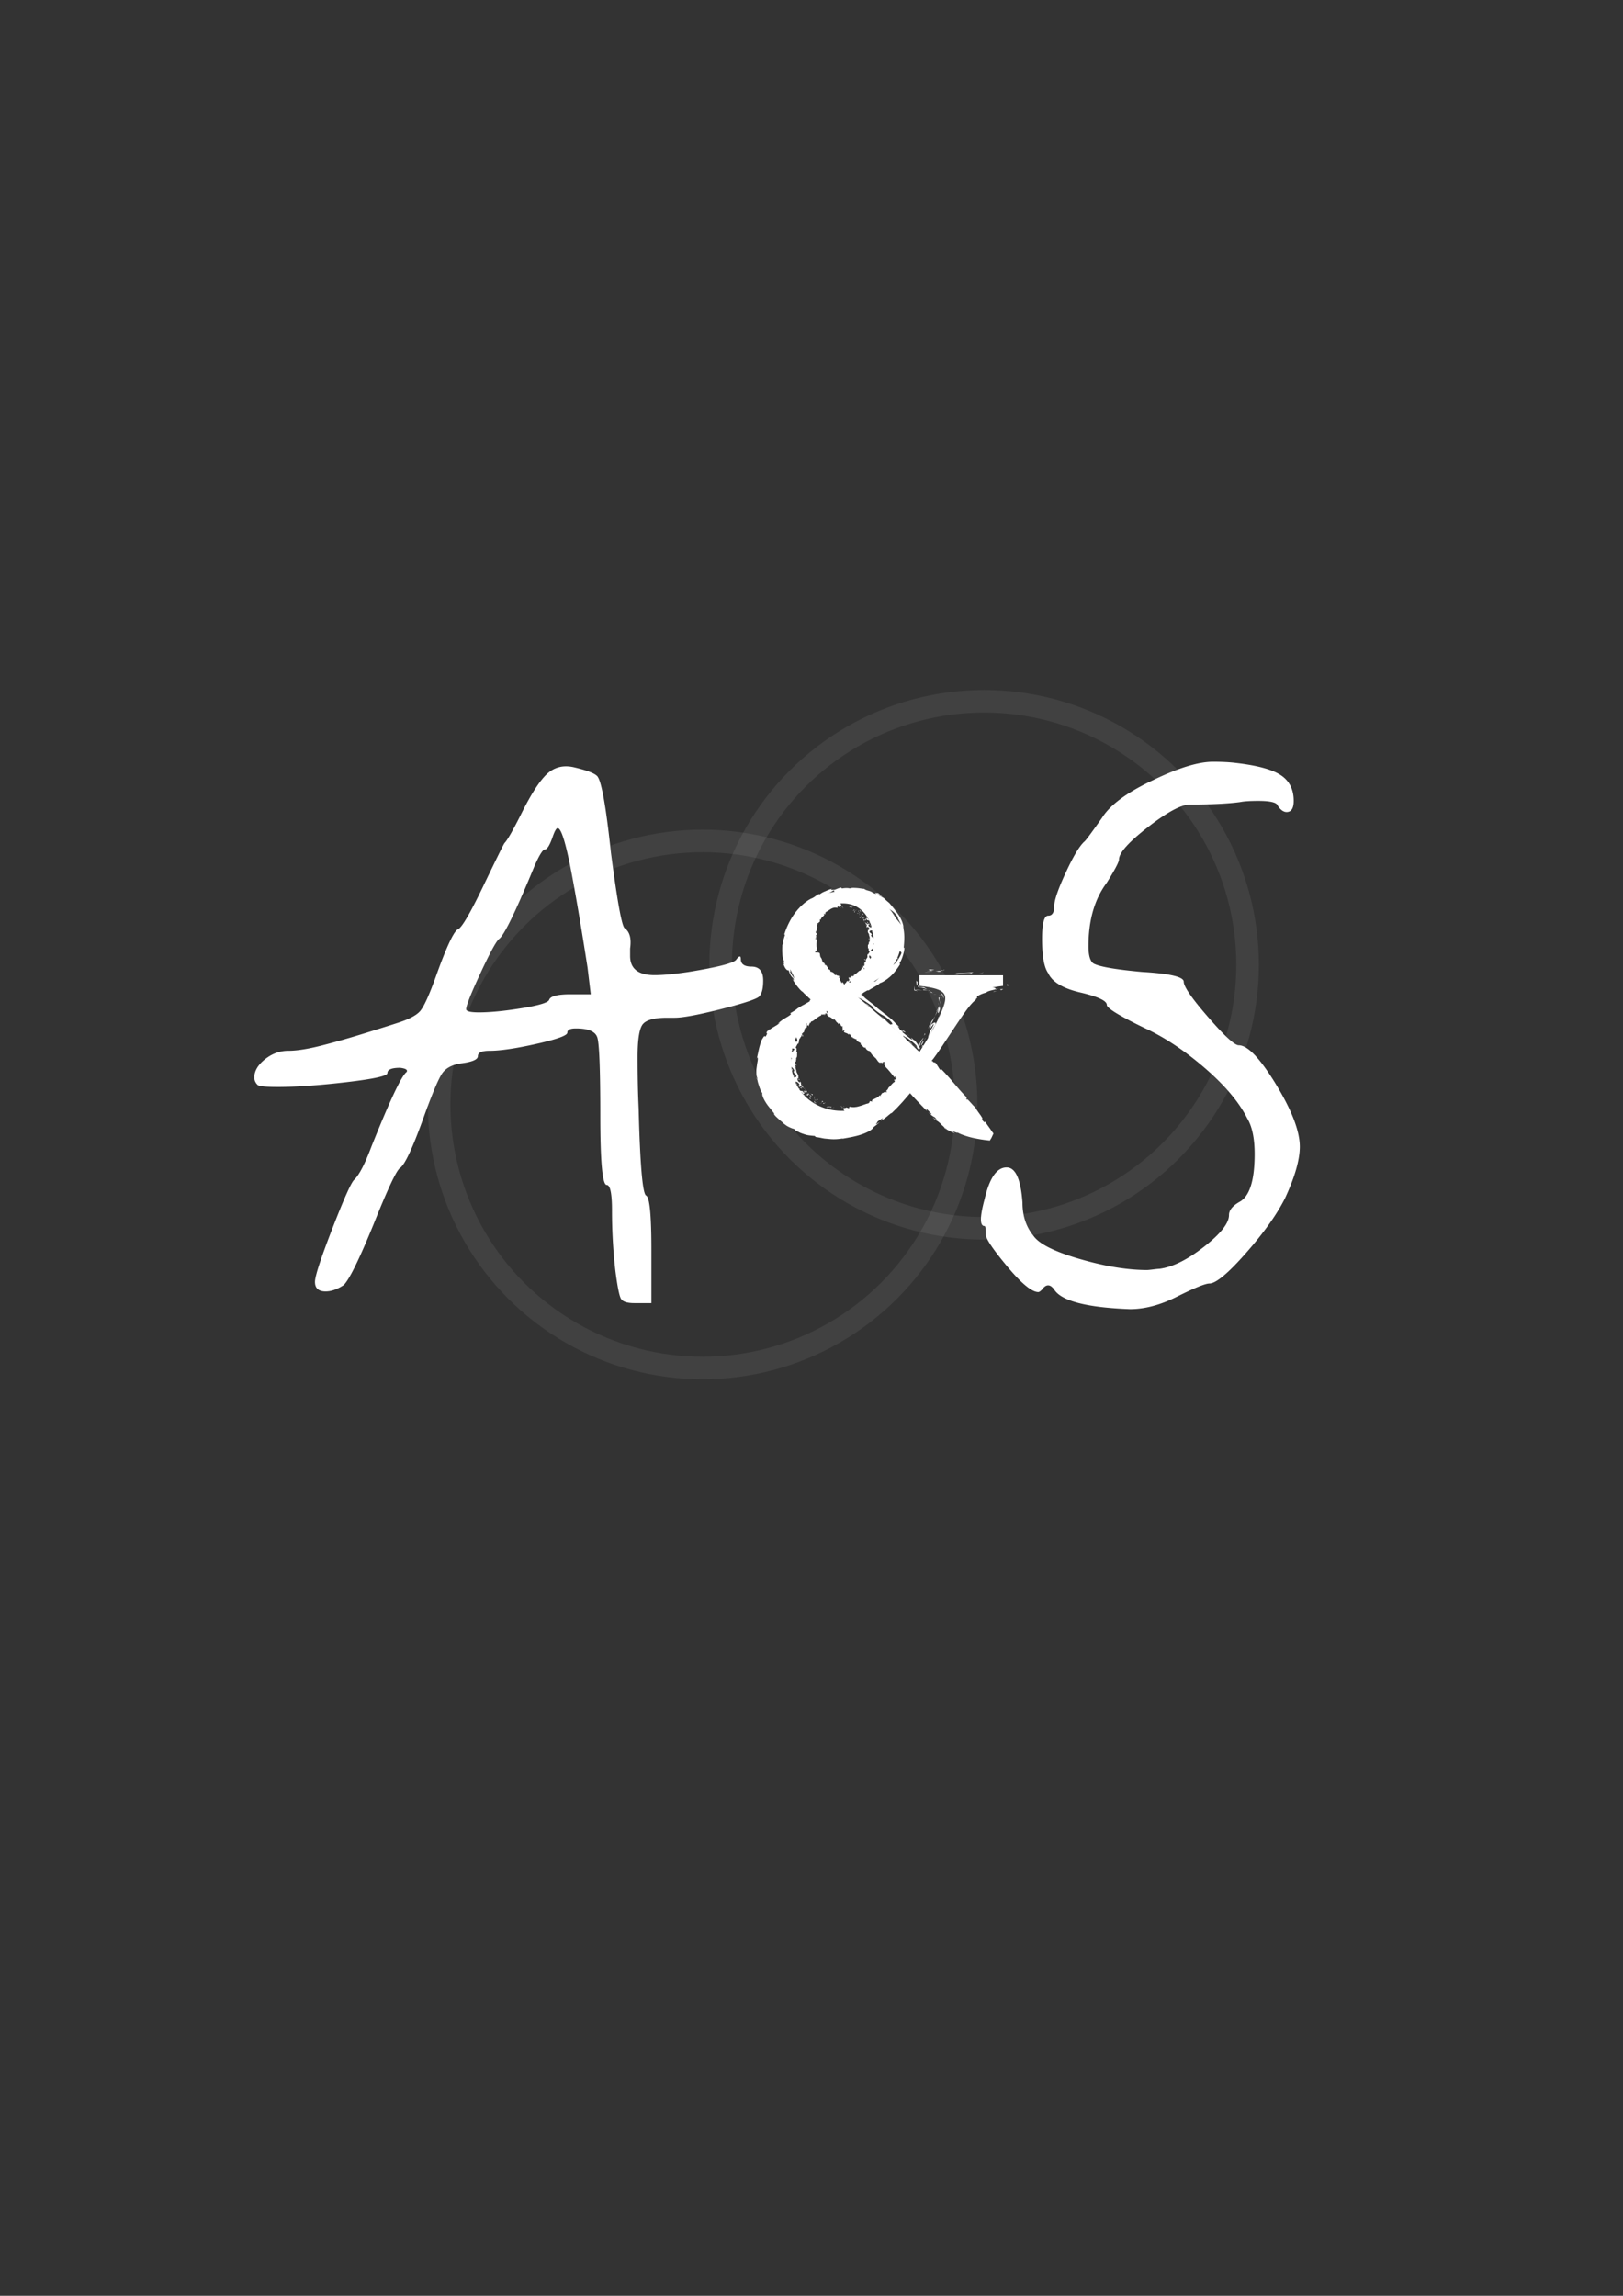 <svg xmlns="http://www.w3.org/2000/svg" xml:space="preserve" id="Layer_1" x="0" y="0" style="enable-background:new 0 0 595.28 841.89" version="1.1" viewBox="0 0 595.28 841.89">
  <rect x="0" y="0" width="595.28" height="841.89" fill="#333333" stroke="none"/>
  <style>
    .st0{fill:#fff}.st2{opacity:.07;fill:none;stroke:#fff;stroke-width:8.278;stroke-miterlimit:10}
  </style>
  <path d="M200.26 284.17c2.86-2.86 6.38-3.77 10.54-2.73 4.42 1.04 7.16 2.09 8.2 3.12 1.56 1.56 3.25 10.93 5.08 28.12 2.34 17.96 4.03 27.21 5.08 27.73 1.82 1.31 2.47 3.78 1.95 7.42v2.73c0 4.69 2.99 7.03 8.98 7.03 3.12 0 7.29-.39 12.5-1.17 11.19-1.82 17.05-3.38 17.57-4.69 1.04-1.3 1.56-1.3 1.56 0 0 1.82 1.3 2.73 3.9 2.73 2.86 0 4.3 1.7 4.3 5.08 0 3.39-.65 5.47-1.95 6.25-1.82 1.04-6.64 2.54-14.45 4.49-7.81 1.95-13.15 2.93-16.01 2.93h-2.73c-4.69 0-7.68.78-8.98 2.34-1.31 1.56-1.95 5.6-1.95 12.11 0 7.03.13 13.28.39 18.74.52 20.57 1.43 31.24 2.73 32.02 1.3.53 1.95 7.16 1.95 19.92v19.53h-6.25c-2.61 0-4.23-.52-4.88-1.56-.65-1.04-1.37-4.69-2.15-10.93a194.66 194.66 0 0 1-1.17-21.48c0-6.25-.65-9.37-1.95-9.37-1.56 0-2.34-8.46-2.34-25.38 0-17.44-.39-27.07-1.17-28.9-.78-2.08-3.39-3.12-7.81-3.12-2.09 0-3.12.52-3.12 1.56s-3.78 2.41-11.32 4.1c-7.55 1.7-13.28 2.54-17.18 2.54-2.87 0-4.3.65-4.3 1.95 0 1.31-2.21 2.21-6.64 2.73-2.87.52-4.95 1.63-6.25 3.32-1.31 1.7-3.51 6.83-6.64 15.42-4.17 11.72-7.16 18.23-8.98 19.53-1.31.78-4.56 7.68-9.76 20.7-5.21 12.76-8.85 20.18-10.93 22.26-2.34 1.56-4.56 2.34-6.64 2.34-2.61 0-3.91-1.17-3.91-3.51 0-2.08 2.15-8.65 6.44-19.72 4.3-11.06 6.96-16.99 8.01-17.77 1.82-1.82 3.91-5.86 6.25-12.11 6.77-16.92 11.06-26.03 12.89-27.34.52-.78-.26-1.3-2.34-1.56-3.12 0-4.69.65-4.69 1.95 0 1.04-5.02 2.15-15.03 3.32-10.02 1.17-18.42 1.76-25.19 1.76-4.43 0-6.9-.26-7.42-.78-.78-.78-1.17-1.69-1.17-2.73 0-2.34 1.3-4.55 3.9-6.64 2.6-2.08 5.47-3.12 8.59-3.12s7.22-.65 12.3-1.95c5.08-1.3 10.54-2.86 16.4-4.69 5.86-1.82 9.57-2.99 11.13-3.51 4.16-1.3 6.96-2.73 8.4-4.3 1.43-1.56 3.45-5.99 6.05-13.28 3.64-10.15 6.25-15.75 7.81-16.79 1.3-.26 4.42-5.53 9.37-15.82 4.94-10.28 7.55-15.55 7.81-15.82 1.04-1.04 3.12-4.69 6.25-10.93 3.37-6.78 6.37-11.47 8.97-14.07zm9.37 35.92c-2.09-10.93-3.78-16.4-5.08-16.4-.52 0-1.17 1.17-1.95 3.51-1.04 2.87-1.95 4.3-2.73 4.3s-2.09 2.09-3.9 6.25c-6.77 16.4-11.07 25.25-12.89 26.55-1.04.78-3.32 4.95-6.83 12.5-3.51 7.55-5.27 11.98-5.27 13.28 0 .78 1.56 1.17 4.69 1.17 4.16 0 9.43-.52 15.82-1.56 6.38-1.04 9.7-2.08 9.96-3.12.52-1.3 3.12-1.95 7.81-1.95h7.42l-1.17-9.76c-2.11-13.55-4.06-25.13-5.88-34.77zM422.96 286.07c9.26-4.48 16.58-6.72 21.96-6.72 3.28 0 6.12.15 8.51.45 7.76.9 13.22 2.39 16.36 4.48 3.14 2.09 4.71 5.23 4.71 9.41 0 2.39-.67 3.74-2.02 4.03-1.34.3-2.62-.45-3.81-2.24-.3-1.19-2.69-1.79-7.17-1.79-2.99 0-5.23.15-6.72.45-4.48.6-10.75.9-18.82.9-3.29.3-8.37 3.14-15.23 8.51-6.88 5.38-10.31 9.26-10.31 11.65 0 .9-1.5 3.74-4.48 8.51-4.48 5.98-6.72 13.74-6.72 23.3 0 3.29.6 5.38 1.79 6.27 2.09 1.2 8.07 2.24 17.92 3.14 10.15.6 15.24 1.79 15.24 3.58s2.98 6.13 8.96 12.99c5.97 6.88 9.7 10.31 11.2 10.31 3.28 0 7.84 4.78 13.67 14.34 5.82 9.56 8.74 17.18 8.74 22.85 0 4.78-1.79 11.06-5.38 18.82-2.99 5.98-7.77 12.7-14.34 20.16-6.57 7.47-11.06 11.2-13.44 11.2-1.5 0-5.53 1.65-12.1 4.93-5.98 2.99-11.65 4.48-17.03 4.48-15.84-.6-25.09-2.98-27.78-7.17-1.5-2.09-2.99-2.09-4.48 0-.6.6-1.05.9-1.34.9-2.39 0-6.2-3.14-11.43-9.41-5.23-6.27-7.84-10.15-7.84-11.65 0-2.09-.15-3.14-.45-3.14-1.79 0-1.79-3.28 0-9.86 1.79-7.76 4.48-11.65 8.07-11.65 3.28 0 5.22 4.33 5.83 12.99 0 4.78 1.34 8.82 4.03 12.1 2.09 2.99 7.76 5.83 17.03 8.51 9.26 2.69 17.48 4.03 24.65 4.03.29 0 1.04-.07 2.24-.22 1.19-.15 1.94-.22 2.24-.22 4.78-.6 10.23-3.28 16.36-8.07 6.12-4.78 9.19-8.66 9.19-11.65 0-1.79 1.34-3.43 4.03-4.93 3.58-2.09 5.38-7.91 5.38-17.47 0-5.67-.9-10.01-2.69-13-2.99-5.97-8.22-12.17-15.68-18.6-7.47-6.42-14.79-11.27-21.96-14.56-9.26-4.48-13.89-7.32-13.89-8.51 0-1.49-3.14-2.98-9.41-4.48-6.57-1.49-10.61-3.88-12.1-7.17-1.5-2.09-2.24-6.27-2.24-12.55 0-5.67.74-8.51 2.24-8.51 1.49 0 2.24-1.19 2.24-3.58 0-2.09 1.41-6.2 4.26-12.32 2.83-6.12 5.15-9.93 6.95-11.43.59-.59 2.69-3.43 6.27-8.51 2.95-4.76 9.23-9.4 18.79-13.88zM367.87 361.54c-9.38 1.07-10.98 3.48-15.4 10.05-3.48 5.09-7.1 10.45-11.92 17.68 5.76 5.49 18.89 19.96 22.77 26.52l-.8 1.47c-7.37-.67-14.87-3.75-16.48-5.49-1.61-1.88-8.04-8.04-12.32-12.59-9.78 12.99-18.62 17.41-28.26 17.41-17.28 0-26.79-12.59-26.79-24.25.13-12.46 7.23-17.41 20.09-25.59-6.43-5.49-10.45-11.65-10.45-19.02.13-12.06 10.18-21.16 22.24-21.16 11.12 0 19.96 7.64 19.96 18.49-.13 5.49-2.81 9.51-5.76 11.92-2.55 2.01-6.56 4.55-11.52 7.5 4.42 3.75 15.4 12.86 23.98 21.3 3.08-4.82 5.76-9.24 8.31-15.27 2.54-6.16 1.47-7.9-8.31-8.97v-3.89h30.68v3.89zm-59.21 45.81c9.24 0 14.47-2.95 21.57-11.92-6.97-7.77-16.34-15.67-27.86-25.45-9.51 6.3-12.19 12.06-12.19 18.89-.01 12.59 9.77 18.48 18.48 18.48zm.4-76.08c-6.7 0-10.85 5.22-10.85 13.13 0 6.83 3.48 10.98 11.52 17.41 7.5-5.36 10.72-9.64 10.72-16.48-.14-7.77-4.02-14.06-11.39-14.06z" class="st0"/>
  <path d="M367.87 361.54c-9.38 1.07-10.98 3.48-15.4 10.05-3.48 5.09-7.1 10.45-11.92 17.68 5.76 5.49 18.89 19.96 22.77 26.52l-.8 1.47c-7.37-.67-14.87-3.75-16.48-5.49-1.61-1.88-8.04-8.04-12.32-12.59-9.78 12.99-18.62 17.41-28.26 17.41-17.28 0-26.79-12.59-26.79-24.25.13-12.46 7.23-17.41 20.09-25.59-6.43-5.49-10.45-11.65-10.45-19.02.13-12.06 10.18-21.16 22.24-21.16 11.12 0 19.96 7.64 19.96 18.49-.13 5.49-2.81 9.51-5.76 11.92-2.55 2.01-6.56 4.55-11.52 7.5 4.42 3.75 15.4 12.86 23.98 21.3 3.08-4.82 5.76-9.24 8.31-15.27 2.54-6.16 1.47-7.9-8.31-8.97v-3.89h30.68v3.89zm-59.21 45.81c9.24 0 14.47-2.95 21.57-11.92-6.97-7.77-16.34-15.67-27.86-25.45-9.51 6.3-12.19 12.06-12.19 18.89-.01 12.59 9.77 18.48 18.48 18.48zm.4-76.08c-6.7 0-10.85 5.22-10.85 13.13 0 6.83 3.48 10.98 11.52 17.41 7.5-5.36 10.72-9.64 10.72-16.48-.14-7.77-4.02-14.06-11.39-14.06z" style="fill:none"/>
  <path d="M309.14 332.81c-.11-.03-.07.24-.08.28.17-.04.08-.35.08-.28zM310.97 332.39l-.05.1.31-.22zM312.6 332.82c.01-.49-.61-.11-.85-.35l-.02-.11-.22.31c.35.05.89-.06 1.09.15zM312.99 334.05c.03-.18.23-.07-.15-.12.01.02.01.04.01.05.04.01.08.03.14.07z" class="st0"/>
  <path d="M312.86 333.98c-.15-.05.03.18 0 0zM313.55 334.24l-.26.03c-.01.11.13.22.03.26.23.03.25-.08.23-.29zM313.89 334.06h-.13c0 .05.01.08.13 0zM313.49 334.06h.27c.01-.08.08-.21-.12-.01.09-.1-.02-.02-.15.01zM313.41 333.94c-.06-.15-.17-.29.1-.31-.41-.15-.48.15-.1.31zM312.85 332.42l-.12-.2-.2.1c.1-.06.28.24.32.1zM314.47 335.17c.07-.07.11-.24.17-.34l-.2-.01c.04.1.12.23.03.35zM314.65 334.83c.1.01.2.01.29.03-.15-.17-.24-.12-.29-.03zM314.2 333.66l-.54.09.61-.05zM315.1 335.78l-.25.06.41-.07zM315.52 336.19c-.2.04-.15.3-.31.3.12.1.33.1.52.11-.14-.06-.21-.17-.21-.41zM316.03 336.64c-.07-.03-.17-.04-.29-.05.08.03.16.06.29.05zM315.21 335.18c-.03.05-.11.19-.06.33l.12-.26a.435.435 0 0 0-.06-.07zM315.28 335.24zM315.19 335.16l.02.02c.01-.03.01-.04-.02-.02zM314.6 334.24c.2-.03.56.04.46-.33-.2.08-.14.29-.46.33zM315.33 334.83l-.15-.23c-.04.06-.08.17-.18.17l.33.06zM315.49 334.86l-.16-.03.06.08zM315.96 336.14c.16.02.26.1.35.2-.04-.16-.13-.29-.22-.4-.08.04-.24.09-.13.2zM315.66 335.67l.03.01c.01-.03 0-.04-.03-.01zM317.06 337.53l.03-.04-.04.02zM316.11 335.89c-.03-.12-.13-.13-.23-.13.07.05.15.11.21.18.03-.01.05-.03.02-.05zM316.34 336.88c.01-.08.02-.16.01-.25-.03.11-.08.28-.01.25zM315.66 335.76h-.02c-.02.06 0 .04.02 0zM315.66 335.76c.07.02.14.01.22.01a.663.663 0 0 0-.19-.09c-.01.02-.02.05-.03.08zM318.8 337.12c-.24.09-.6-.09-.51-.49-.3-.16-.91.43-1.21.85.1-.05.19-.1.45.07.08-.15-.02-.7.29-.6.29.27.07.32.04.54.2-.28.64.22 1.01-.05-.1-.08-.21-.16-.31-.24.07-.02.23.04.24-.08zM316.86 337.03l-.09-.07c.03.13 0 .25-.09.49.19.1.29.08.37.05-.08-.16-.14-.34-.24-.48l.05.01zM316.5 336.56c.27-.09.52.08.67-.23-.2-.27-.32-.07-.52-.16.35.4-.21-.04-.12.37a.784.784 0 0 1-.21-.19c.02.1.04.19.05.29l.01-.02c.02-.04.03-.06.03-.02l.01.01c.01-.03.05-.04.08-.05.04.16-.05.06-.1.04l-.04.02.41.34c-.03-.11-.11-.22-.27-.4zM315.66 333.63c0 .03-.01.04-.03.06.06 0 .08-.01.03-.06zM315.74 333.91c-.05 0-.15.06-.24-.04-.04-.13.08-.1.14-.17-.11 0-.35-.02-.23.23h.06c.13.2.08.67.04.66.11-.23.18-.4.23-.68zM316.28 335.2l.39.26.03-.33-.1.1c-.12-.24-.21-.08-.32-.03zM316.96 337.64l-.28.09.48.02zM317.26 338.12l-.23.09c.07.02.14.04.2.06l.03-.15zM303.41 358.32l-.15-.05c.06.03.1.05.15.05zM304.17 359.07l.1-.07c-.08.01-.13.03-.1.07zM317.46 351.76c-.3.06-.71.07-.45.18l.27.08c.01-.14.09-.22.18-.26zM311.81 360.34l.1.03c-.02-.1-.03-.2-.05-.29-.02.07-.03.16-.05.26zM312.39 361.32l-.33.03c.08.02.19.01.33-.03zM299.28 353.95h-.33c.15.24.2.06.33 0zM318.86 343.78c-.08.18-.12.31-.13.43.15-.21.36-.4.13-.43zM305.71 356.51c-.1-.02-.16-.01-.2.04.1.02.17.02.2-.04z" class="st0"/>
  <path d="M318.75 344.68c.03-.03.04-.06.06-.09a.827.827 0 0 1-.08-.39c-.11.16-.18.33.02.48zM300.94 332.79c.02 0 .04-.01.06-.01-.02-.03-.04-.02-.06.01zM307.5 332.59c-.05.02-.13.04-.21.05.04.02.11.01.21-.05zM317.97 340.28c-.05-.11-.03-.01 0 0zM318.81 339.37c.04.02.08.02.14.01-.06.01-.11 0-.14-.01zM320.47 345.95v.01c.05-.04.04-.03 0-.01zM318.03 340.07c-.02.05-.03.11-.03.17.02-.03.03-.08.03-.17zM317.92 340.13c0-.04-.01-.08-.01-.11-.05 0-.07.02.01.11zM318.04 340.43a.693.693 0 0 1-.03-.2c-.01.03-.02.04-.03.04.01.04.03.08.06.16zM297.4 343.93c.01-.01.01-.02.03-.03-.12-.15-.1-.08-.03.03zM317.95 356.18v-.02l-.02.01.02.01zM317.78 356.71c-.12-.39-.01-.45.15-.54l-.72-.37.57.91z" class="st0"/>
  <path d="m301.55 356.51.06.43c-.59-.05-.71-.38-.73.11.67-.54 1.02.99 1.68.42l.04.29c-.04-.05-.08-.03-.13-.08.03.61.68-.2 1 .29.1.19.11.38-.06.35l.47.16c.08.1-.04.19-.13.09l.55.41-.02.02c.16-.03.46-.04.6-.03.04.21-.12.01-.16.12l.42.1c-.03.27-.41.22-.58.02-.32.88.37.05.61.92l-.34-.15c-.15.51.18.57.28 1.06.03-.18-.1-1.11.34-1 .04.12.14.25.41.26-.2.23.01.32.23.48l-.28.3c.3.1.41-.07.66-.1.22.24.07.52-.04.77.35.38.05-.61.57-.28.15.33.75.6 1.42.83.3.42-.15.19-.07.41.15-.02.29-.04.42-.07.07.07.02.16 0 .2.29.08.13-.41.53-.23.04-.11.1-.08.18.02.04.05.08.12.13.21.05.07.1.23.16.19.24.02.6-.07.8-.52.15.03-.01.31.06.45.64-.88.58-.72.9-1.51.2-.04.39-.07.54-.08-.43-.05-.33-.58-.25-1.02-.17-.05-.33-.1-.41-.11l.29-.5c.09.01.14.15.17.34.01-.05.01-.1.02-.14.24 0 .31.24.34.51-.1-.02-.2-.05-.31-.08.05.28.11.57.28.74 0-.06.03-.13.08-.2.01.07.03.14.07.16.04.02.03-.08.04-.22l.38.28-.09-.16c.25-.07.5-.14.74-.23.11-.69.04-1.46.51-2.14.07.38.32.43.57.73-.44-.16-.36.56-.75.76.2-.11.28.07.28.15.12-.26.23-.51.34-.78.2.25.28.07.52.04-.53-.37.15-.69.24-1.04.16.14.25.35-.07.57.64.07-.11-.91.46-.9-.06.07-.12.08-.07.18.02-.29.5-.55.55-.33l-.06.07c.5-.37 1.31-1.37.96-1.79.06.04.44.49.49.59-.21-.69-.45-1.35-.7-1.99.3.36 1.41.75 1.28 1.31.14-.08.33-.17.39-.53-.11.05-.68-.2-.63-.33.63 0 .37-.04 1.01-.18-.17.07-.66-.49-.51-.66.07.09.6.38.61.5-.07-.3-.17-.6-.26-.9.03.19.49.35.74.34-.15-.02.29-.45.32-.62l-.28.14c.45-.55-.55-1.08-.22-1.62.1.13.72.58.96.3-.26-.32-1.32-1.35-1.4-1.92l.23-.03-.09-.46c.22.2.55.57.84.98.28.4.52.84.64 1.14.25-.18.25.03.39-.34.24-.06.19.31.15.43.16-.28.34-.54.47-.83-.41-.11-.17-.82-.52-.89.03.35.08.72.09 1.09-.39-.12-.94-.96-.68-1.5.21-.1.69.33.82.36-.1-.12-.1-.66.01-.7l.15.32c.24-.32-.4-.7.09-1.03.06-.14.61-.34.37-.41-.52.16-1.99-.1-2.33-.31.04-.03.57-.6.83-.73.41-.18.84.47 1.19.32-.11-.03-.23-.18-.27-.23.11-.14.35.11.33-.23-.42-.1.1-.67-.35-.2-.09-.33.12-.33.14-.71-.28.1-.93-.39-1.04-.69.11.02.25-.04.32-.07.07-.63.23-.97.21-1.57.1-.06.21-.36.4-.25-.08-.08-.23-.15-.25-.33.34-.39.09.41.51.1-.24-.01-.39-.46-.58-.7-.38.12.01.61.17.86-.52.03-1.12-.37-1.43-.93-.18-.45.32-.25.23-.32-.04-.91-1.04-.59-.78-1.37.27-.35.66-.16.89-.27.2.36-.1.64-.04.89l.1-.35c.13.1.26.35.19.51.13-.15.07-.53.01-.97-.08-.44-.21-.92-.16-1.31-.14-.09-.32-.26-.42-.13.04.06.07.13.11.2-.21.27-.48-.29-.52.01-.28-.22-.67-.42-.65-.85l.34-.21c-.1.05-.13.33.02.4-.21-.1.29-.78-.26-.76l-.14.36c-.29-.19-.81-.34-.83-.7-.29.3.07.06-.24.46.43-.41.32.79.73.27-.39.42-.06.49-.38.93.12-.05.19-.18.23.1.04 0 .09.01.13.02v.02l.01-.02c.02.01.03.01 0-.01.03-.08.08-.15.14-.2.33.04.46.49.64.61-.02.19-.16-.03-.27.1l.28.17c-.27.1-.34.56-.6.21l.08.35c-.09.24-.11.54.04.69-.03.18.39.37.14.26l.27.54-.07.02c.02.56.62 1.13.12 1.81.08.19.18.38.11.7l-.24.06c.08.24-.27.71-.02.82-.65.22-.23 1.13-.4 1.53l.31.06c-.07.28-.01.56.04.94l.28.04c.14.36-.37.75-.5 1.21-.09-.06-.03-.17.06-.24-.4.18-.38.5-.35.83.02.32.04.67-.27.82.04.16-.03.24-.14.29.01-.01.01-.02 0-.04-.01.01-.02.03-.03.05-.07.03-.15.06-.22.1.09-.02.16-.04.21-.07-.04.09-.08.25-.09.41l-.3-.09c0 .01 0 .02-.01.03-.17.08.07.17.31.21.01.09.03.18.07.27-.48-.13-.07.44-.61.31.16.22-.24.76.13 1.13-.06-.04-.12-.02-.07-.09-.16.11-.31.22-.28.44l-.35-.17c.06.21.13.42.18.63-.34.04-.5.03-.59-.34 0 .72-.15.46-.12 1.13l-.17-.18c-.1.14-.05.56-.27.5-.6-.03-1.38 1.36-2.45 1.68.63.42-.56.06-.22.52-.16-.09-.33-.08-.3-.3-.29.46-.77.28-.74.87-.16-.1-.08-.27-.18-.31-.01.06-.03.22-.14.17-.1-.05-.03-.16-.02-.27-.38.35-.1.8.18 1.22-.36-.02-.45.09-.4.47-.18-.07-.4-.11-.18-.36-.04.02-.13.07-.23.12-.11.06-.22.13-.27.16-.12.08-.21.2-.14.41-.07-.08-.15.07-.16.14-.23.14-.25.11-.47.32l.06.04c-.1.75-.21.09-.4.03l.02-.05c-.18-.37-.21-.35-.28-.35-.05 0-.13-.02-.22-.35l-.14.28c-.4.52-.21-.67-.7-.76l.01.23c-.33.02.06-1.11-.07-1.32 0-.08.12-.02.2 0-.23-.69-.32.25-.73.02.08-.22.44-.34.23-.57 0-.23-1.14-.07-1.18-.66-.04.19-.08.37-.33.32-.28-.18-.23-1.06-.8-.88 0-.06.02-.1.05-.13-.28-.07-.73-.41-1.04-.32.57-.88-1.45-.78-.74-1.43-.19-.17-.37-.35-.54-.53l.09-.05c-.26-.41-.55-.39-.84-.38-.02-.13.1-.12.15-.14-.27-.68-.34-.7-1.08-.9l.22-.23c-.24-.04-.15-1.09-.76-1.5.03-.01.09-.03.16 0-.36-.24-.35-.75-.39-1.14-.06-.39-.12-.7-.71-.63l-.44-.38c.14.65-.5.06-.59.38-.17-.24.14-.77.27-.47l-.04.07c.6-.06-.01-.86.39-.94-.32-1.24-.09-2.52-.07-3.7l-.47.14.04-.43c.11-.11.37-.14.34.16.27-.15-.2-.51-.3-.52.21-.58.53.25.55.07l-.03-.24-.06.05c-.18-.21-.39-.24-.34-.6.12-.22.3-.09.32-.18.03 0 .05-.02.03-.13l.09-.52-.38.17c-.15-.26.07-.5-.36-.3.65-.28.57-1.93.85-2.09-.18-.39-.08-.71.09-1.07-.1.07-.51-.01-.35-.33.74.41.56-.48 1.25-.47-.47.05.31-.91-.36-.82.2-.22.29.13.57.04.05-.75.92-1.13 1.36-1.76-.07-.08-.29-.1-.3-.34.24.02.46.04.69.07.06-.15-.34-.56.14-.47-.09-.04-.24-.11-.18-.2.2-.08.37-.18.54-.29.18-.09.35-.2.51-.31.32-.25.67-.44 1.01-.67.35-.2.74-.35 1.14-.43.42-.03.83-.06 1.27.15-.25-.18-.11-.22.05-.25-.12-.03-.04-.27-.09-.42l.73.31c.09-.43.73-.06.79-.47l-.22.08c.29-.49-.49-1.02-.5-1.63-.17.27-.42.11-.73-.01-.3-.12-.66-.22-.89.23-.16-.08.07-.22-.03-.34-.1.3-.27.4-.65.38l.02-.07c-.49.15-.84.26-1.23.32-.4.05-.8.15-1.37.37l.22.22c-.24.08-.34.03-.48.02-.01.53.63-.32.65.24-.3-.2-.68.03-1.03.27-.37.22-.7.46-1 .28-.3.26.31.19.01.44l-.2-.07.09.24c-.21.14-.48.05-.59-.05.06-.03.1-.15.14-.21-.42.06-.61.75-.74.78l.34-.2c-.64.87-1.53 1.85-1.69 2.91h.16c-.08.79-.4.47-.63 1.28l-.02-.04c.07.21.07.44-.02.64-.09-.25-.43.26-.52-.06-.01.86.07.46.43 1.11l-.26.05c.16.23.26.27.22.66-.11-.36-.41.17-.58-.25-.71.73.27 1.33-.55 1.59.57.48.48-.67.58-.43.24-.14.42.39.31.63-.05.25-.87.34-.93 1.02.01-.07-.04-.08-.03-.14-.19.24.16.52-.11.81.39.19-.04.41.46.47l-.09-.62c.12.36.69.7.39 1.25-.1-.04-.23-.21-.3-.33-.15.17.09.32-.07.5-.5-.05-.09-.75-.45-1.14-.22.18.34.73-.2.52.68.29-.11.68.44 1.14l-.3-.02c.05.07.2.22.19.36l-.4-.23c.34.37-.27.75-.04 1.12-.08-.78.34-.2.53-.54.49.89-.75.6-.46 1.67-.08-.14.11-.57.27-.36-.04.21-.1.49-.23.65.19.7.28-.16.52.11-.31.31.2.32.38.59l-.3.07c.02.83.67.05.63.8l-.49-.18.2.34-.35.02c.35.33.35.46.39.88.17-.16.54-.14.66.19-.08.29-.33-.01-.09.43-.22-.03-.5-.06-.31-.37-.1.01-.22-.04-.32-.03-.11.33.2.65.28.81-.02-.07-.04-.16-.02-.21l.69.5c-.06.15-.18.11-.29.07.1.12.25.16.38.34-.24.06-.48.2-.71-.04.18.18.38.34.57.51-.07.09-.08.46-.21.43.06.44.91.59 1.02 1.12.05 0 .12.02.21.09.22.43.24.94.85 1.2l-.14.52c.36.27.16-.68.76-.23.44.3-.17.39-.15.61.34.06.96.09 1.01.66-.08-.16-.11-.29-.23-.38zm3.89 3.52c-.12-.02-.4 0-.33-.19.31-.19.27 0 .33.19zm7.32.31c.01.12-.12.16-.29.14.06-.08.15-.13.29-.14zm5.79-18.83.02.01c-.09.22-.05.14-.02-.01zm.03-.43c-.05-.03-.09-.02-.13.01.08.01.11.1.12.21.06-.05.1-.12.01-.22zm-19.06 1.54-.09.08c-.07-.2.01-.14.09-.08z" class="st0"/>
  <path d="M312.32 361.21c-.05-.02-.09-.06-.13-.1 0 .06.03.1.13.1zM299.34 353.95l-.01-.02c-.02 0-.04.01-.05.02h.06zM321.53 347.91c-.06.09-.12.14-.19.17.07.02.15-.02.19-.17zM317.44 339.15c.06.07.12.14.17.21-.05-.11-.01-.18.01-.25-.07.03-.15.12-.18.04zM318.05 336.2c-.06-.02-.05-.07-.11-.09l-.11.09c.1.14.27.19.22 0zM318.27 338.55c.23-.12.08-.25-.04-.4.01.01.01.02.01.03-.34.09-.16.23.03.37zM318.21 338.11c-.03-.05-.06-.1-.08-.16-.14.03 0 .07.08.16zM318.28 340.61c.04-.1-.33.03-.24-.04-.34-.02.52.46.24.04zM318.99 338.07l-.27.19.28.01zM319.33 339.65l-.02-.33c-.05.02-.09-.01-.13-.05.05.19.06.41.15.38zM319.18 339.27c-.03-.1-.07-.19-.13-.23.02.05.07.16.13.23zM319.25 338.44l-.02.11c.03.07.04.15.06.22-.01-.1-.02-.22-.04-.33zM319.98 343.03l.13.34c.11.02.17-.08.11-.2-.08-.08-.14-.2-.24-.14zM320.68 341.83c-.05.11-.12.13-.21.2l.39-.05-.18-.15zM320.93 342.88c.11.02.37.5.29.03-.11-.03-.24-.38-.29-.03zM320.37 348.32l.01-.09-.63-.09zM320.22 353.55c.35-.35-.3-.28.06-.57-.09-.16-.3.23-.36.07.02.32-.13.41.3.5z" class="st0"/>
  <path d="M319.92 353.06c0-.05-.01-.11-.02-.17 0 .09.01.13.02.17zM308.41 332.85l.24.12-.16-.21zM308.85 332.35l.06.41.14-.38c-.05.02-.15.06-.2-.03zM305.48 361.16l.08-.06c.04-.11-.01-.16-.09-.26l.01.32zM302.87 358.36l.04.05.18-.35zM300.29 356.26c.08.12.24.19.32.3-.25-.18.01-.62-.32-.3zM308.53 405.81c.16.03.1-.24.13-.28-.26.05-.12.35-.13.28zM305.84 406.19l.06-.1-.44.21zM303.38 405.64c.05.25.28.3.54.32.27 0 .56-.03.77.1l.05.12.27-.31c-.55-.06-1.3.02-1.63-.23zM302.43 404.31c.01.19-.31.04.26.16-.02-.03-.02-.04-.04-.06-.04-.02-.11-.04-.22-.1zM302.66 404.41c.23.08-.11-.2 0 0zM301.54 404.07l.37-.02c-.03-.12-.29-.25-.16-.28-.34-.05-.33.07-.21.3zM301.11 404.25l.19.01c-.01-.05-.05-.08-.19-.01zM301.7 404.27l-.4-.01c.02.08-.04.22.18.02-.08.11.04.02.22-.01zM301.87 404.41c.14.16.35.31-.03.33.63.18.64-.15.03-.33zM303.12 406.05l.22.2.26-.08c-.13.04-.46-.26-.48-.12zM299.81 402.94c-.07.07-.04.28-.08.4.09.02.18.02.27.02-.08-.11-.25-.29-.19-.42zM299.73 403.34l-.4-.06c.28.2.37.16.4.06zM300.85 404.68c.24-.01.48-.05.72-.08-.27.01-.56.05-.83.03l.11.05zM298.65 402.19c.09-.02.2-.05.3-.07-.17.03-.33.05-.49.06l.19.01zM297.91 401.66c.23-.05.03-.37.23-.36-.21-.13-.49-.12-.71-.15.19.09.36.22.48.51z" class="st0"/>
  <path d="M297.07 401.09c.1.04.23.05.37.07a.744.744 0 0 0-.37-.07zM298.83 402.9c.01-.06.04-.22-.09-.38l-.03.3c.03.02.07.05.12.08zM298.7 402.83c-.13-.1-.22-.16-.26-.19.04.02.12.08.26.19zM298.86 402.92l-.03-.02c-.01.03 0 .04.03.02zM300.06 404.01c-.27.03-.77-.04-.47.37.23-.09.06-.33.47-.37zM298.83 403.3l.31.27c.03-.07.02-.19.15-.2l-.46-.07zM298.61 403.27l.22.03-.12-.1zM297.39 401.72c-.21-.01-.35-.13-.52-.26.12.2.28.38.46.51.08-.05.26-.11.06-.25zM298 402.29l-.04-.01c.01.03.02.05.04.01zM295.45 399.96l-.02.06.04-.02z" class="st0"/>
  <path d="M297.33 402.02c.1.15.23.16.35.15a3.24 3.24 0 0 1-.35-.21c-.03.02-.05.04 0 .06zM296.57 400.79c.02.1.06.2.11.31-.01-.13-.04-.34-.11-.31zM297.96 402.18l.03.01c-.01-.08-.02-.05-.03-.01zM297.96 402.18c-.09-.02-.19-.01-.28-.01.09.05.19.08.28.1v-.09zM293.67 400.55c.22-.12.71.1.78.59.41.19.84-.57.98-1.12-.09.06-.17.13-.54-.08-.02.19.33.89-.06.78-.45-.34-.22-.4-.29-.68-.11.38-.8-.26-1.08.09.13.11.27.21.43.3-.05.04-.25-.03-.22.12zM295.89 400.61c.04.04.09.06.14.09-.11-.15-.1-.33-.11-.64-.26-.12-.37-.1-.44-.06l.48.63-.07-.02zM296.55 401.2c-.28.11-.65-.08-.68.3.37.33.41.07.69.19-.61-.49.26.04-.03-.46.14.07.25.15.34.23-.08-.12-.14-.24-.2-.36v.02c0 .05-.01.07-.02.03l-.02-.01c-.02.03-.05.04-.08.06-.12-.19.03-.08.1-.05.01-.01.02-.01.03-.02l-.65-.42c.08.13.24.26.52.49zM298.92 404.68c-.01-.03 0-.05.01-.07-.06 0-.09.01-.01.07zM298.72 404.35c.07 0 .17-.07.32.06.1.16-.07.11-.1.19.13 0 .45.04.2-.26h-.07c-.23-.26-.4-.77-.33-.77-.06.27-.08.46-.02.78zM297.46 402.85l-.61-.3.12.39.07-.12c.27.28.31.09.42.03zM295.5 399.82l.28-.12-.55-.02zM294.96 399.22l.21-.13-.24-.08zM314.93 378.76l.2.08a.587.587 0 0 0-.2-.08zM313.83 377.77l-.11.07c.09 0 .15-.02.11-.07zM294.04 380.04c.35-.11.82-.16.56-.28l-.28-.08c-.05.18-.16.29-.28.36zM303.68 371.02l-.02-.13c-.11.03-.21.06-.29.1.08 0 .19.01.31.03zM304.57 370.29l.18.39c-.02-.11-.08-.23-.18-.39zM321.18 383.92l.36-.04c-.28-.25-.25-.04-.36.04zM291.85 391.48c.07-.25.07-.43.08-.6-.13.3-.31.56-.08.6zM312.59 380.57c.13.04.2.04.24-.01-.13-.05-.22-.06-.24.01z" class="st0"/>
  <path d="M291.9 390.2c-.03.04-.04.09-.06.13.05.17.1.34.09.56.11-.23.17-.47-.03-.69zM320.02 406.62c-.03 0-.05.01-.08 0 .01.04.04.03.08 0zM311.05 406.07c.08-.02.21-.03.33-.04-.06-.02-.16-.01-.33.04zM293.4 396.35c.09.15.04.01 0 0zM292.83 397.59c-.05-.02-.09-.03-.15 0 .06-.02.11-.02.15 0zM290.14 388.4v-.02c-.05.06-.04.05 0 .02zM293.41 396.63a.97.97 0 0 0-.03-.23c-.01.04 0 .11.03.23zM293.51 396.55c.02.06.03.1.05.14.04 0 .06-.03-.05-.14zM293.3 396.13c.04.09.06.18.08.27 0-.04.01-.06.02-.05-.02-.05-.05-.11-.1-.22zM330.51 394.51c0 .02.01.03.01.05.3.16.2.08-.01-.05zM294.85 374.44c0 .01 0 .02-.01.03l.03-.01-.02-.02zM295.21 373.78c.02.46-.12.55-.34.67l.73.38-.39-1.05z" class="st0"/>
  <path d="m317.65 381.04-.2-.51c.71.09.93.47.82-.09-.62.59-1.47-1.18-2.09-.58l-.12-.35c.06.07.11.04.17.1-.2-.72-.75.16-1.28-.46-.17-.23-.23-.45-.02-.41l-.61-.25c-.13-.13.01-.21.13-.08l-.76-.57.02-.01c-.19.01-.56-.03-.73-.06-.1-.25.15.01.17-.11l-.53-.18c-.02-.31.45-.19.71.07.19-.97-.47-.12-.94-1.19l.45.24c.08-.58-.33-.69-.56-1.29 0 .21.35 1.31-.22 1.1-.08-.15-.22-.31-.56-.38.2-.23-.08-.37-.38-.6l.28-.29c-.38-.17-.49 0-.79-.01-.32-.32-.18-.62-.09-.89-.51-.52.05.71-.65.21-.36-.51-.78-.66-1.49-.94-.23-.38.22-.14.18-.33h-.49c-.06-.06.02-.12.07-.15-.32-.11-.28.29-.73.05-.39.25-.35-1.15-1.14-1.16-.04-.18.22-.14.28-.29-.85-.29-.7-.28-1.52-.39l-.27-.58c.13.51-.52.43-1.08.34.03.22.04.39.07.5-.26-.12-.44-.18-.64-.26-.03-.11.08-.2.25-.27h-.15c-.13-.3.05-.46.33-.51.05.14.08.28.11.42.29-.07.64-.14.75-.35-.06.01-.2-.05-.31-.12.09-.01.16-.03.16-.08 0-.06-.14-.06-.33-.08.02-.18.03-.37.04-.56l-.13.12-1.06-1.27c-.12-.02-.22-.04-.33-.04-.11.13-.21.3-.31.44-.18.28-.37.56-.55.85-.35.54-.66 1.01-1.07 1.41.03-.44-.27-.47-.48-.8.52.14.89-.83 1.63-1.24-.36.2-.33-.05-.25-.19-.42.44-.79.85-1.12 1.23-.07-.15-.17-.15-.3-.1-.14.05-.22.1-.39.14.54.38-.39.82-.63 1.24-.15-.15-.2-.39.26-.67-.76-.02-.17 1.04-.86 1.08.1-.09.17-.11.15-.22-.12.34-.79.7-.77.45l.1-.09c-.74.47-2.01 1.76-1.73 2.23-.05-.04-.36-.54-.4-.66.03.8.11 1.6.2 2.36-.24-.42-1.41-.79-1.09-1.49-.19.11-.45.23-.62.68.15-.07.73.18.63.36-.73.06-.44.09-1.21.31.22-.1.61.55.38.78-.05-.11-.57-.43-.55-.57-.01.36.02.75.04 1.11.02-.24-.45-.4-.73-.36.17.01-.47.58-.53.82.11-.07.22-.14.34-.21-.62.76.29 1.33-.2 2.1-.07-.17-.64-.7-.96-.32.19.39 1.06 1.68 1.03 2.47l-.25.05c-.02.21 0 .43.01.64-.41-.52-1.01-1.99-1.1-2.77-.32.25-.28-.03-.5.48-.26.1-.14-.41-.07-.56-.24.37-.45.76-.68 1.15.39.11.03 1.1.38 1.17.01-.49.05-.98.13-1.46.4.14.76 1.21.41 1.99-.24.16-.65-.41-.79-.44.08.16-.02.9-.13.95l-.11-.44c-.29.45.3.94-.23 1.43-.07.19-.67.5-.43.59.55-.25 2.02.04 2.33.31-.06.05-.65.88-.9 1.08-.42.27-.82-.62-1.19-.39.11.03.23.24.26.32-.13.2-.34-.14-.36.34.4.13-.12.94.33.26.09.46-.13.47-.15 1 .28-.15.91.53 1.03.95-.11-.03-.25.07-.32.11-.07.9-.19 1.39-.16 2.23-.1.08-.21.51-.4.35.08.12.23.22.28.48-.29.55-.15-.58-.53-.14.25.01.45.65.66.99.37-.17-.07-.86-.26-1.22.51-.04 1.17.53 1.54 1.31.23.64-.29.35-.2.45.17 1.27 1.16.82 1.03 1.91-.22.5-.64.22-.85.39-.27-.51-.01-.89-.12-1.25l-.04.49c-.15-.14-.33-.49-.29-.71-.1.21.03.75.18 1.36.17.61.45 1.27.5 1.8.17.13.39.36.46.17l-.16-.28c.15-.37.56.4.53-.02.34.3.84.55.96 1.13l-.29.29c.09-.07.03-.45-.15-.53.27.12-.06 1.07.54 1.02 0-.16 0-.32.02-.48.36.26 1.01.42 1.17.9.19-.4-.1-.07.08-.6-.31.56-.66-1.04-.9-.33.28-.58-.09-.66.09-1.27-.11.07-.14.25-.27-.13-.04 0-.1-.02-.14-.03v-.03.03c-.03-.01-.03-.01 0 .01-.01.11-.03.21-.08.27-.18-.03-.35-.19-.49-.36-.13-.18-.24-.38-.35-.46-.03-.26.17.04.25-.14l-.33-.23c.25-.14.21-.77.57-.3l-.17-.48c.02-.32.02-.75-.18-.96 0-.25-.46-.51-.19-.36-.12-.25-.26-.49-.37-.74l.07-.02c-.04-.4-.22-.79-.34-1.21-.06-.21-.11-.43-.12-.65.01-.23.07-.46.18-.7-.08-.27-.19-.55-.13-1.01l.24-.09c-.12-.35.25-1.04-.01-1.2.65-.35.25-1.65.47-2.23l-.31-.07c.06-.41.09-.8.06-1.34l-.28-.04c-.1-.5.48-1.08.72-1.74.08.08 0 .24-.11.34.87-.55.23-1.85 1.03-2.33 0-.22.1-.32.23-.41-.01.02-.01.03-.01.05.01-.02.03-.04.04-.07.08-.05.17-.1.26-.16-.1.03-.18.07-.24.12.06-.14.15-.34.22-.57l.31.08c.01-.02.01-.03.02-.05.21-.12-.03-.22-.28-.25.02-.12.03-.24.01-.35.5.12.19-.59.77-.47-.11-.27.52-1.02.21-1.44.06.04.13.01.05.11.22-.16.43-.31.47-.58l.36.18c-.01-.26-.02-.52-.01-.77.41-.09.61-.09.59.36.24-.89.33-.59.51-1.41l.15.2c.18-.17.25-.69.5-.64.7-.05 2.16-1.76 3.59-2.25-.34-.21-.12-.27.06-.27.16.01.32.06.22-.22.12.13.22.18.19.38.11-.18.24-.19.33-.21.05-.01.09-.04.13-.1.02-.03.05-.09.07-.12.02-.03.05-.06.08-.12 0 .23-.08.27-.07.41.02-.04.09-.12.09.01s-.06.14-.09.21c.14.08.38-.42.62-.87.12.41.14.39.57.32 0 .21.06.49-.34.23.19.19 1.1 1.25 1.38.96 0 .13.27.27.35.28.45.41.46.47.94.83l-.08-.16c.49-.22.45.24.85.5l-.04.03c.61.98.47.18 1.03 1.19l.15-.27c.5-.43.48.91 1.12 1.13l-.06-.28c.41.05.15 1.3.36 1.58.02.09-.15-.01-.26-.04.43.88.35-.23.92.14-.05.24-.47.31-.16.63.06.28 1.45.33 1.64 1.04 0-.21.01-.43.33-.32.4.27.57 1.32 1.23 1.21.02.07.01.12-.02.15.36.14 1.04.61 1.39.54-.44 1.01 2.04 1.11 1.4 1.83l.87.71-.09.05c.49.52.84.52 1.18.52.08.16-.07.15-.11.17.65.85.75.88 1.73 1.12l-.14.29c.3.03.78 1.38 1.78 1.81-.03.02-.09.05-.18.03 1.1.52 1.41 2.52 2.5 1.99l.74.33c-.65-.75.45-.25.29-.67.33.22.48.95.1.65l-.01-.09c-.54.3.72 1.01.42 1.28.7.67 1.31 1.41 1.91 2.13.5.61.98 1.22 1.45 1.8.13-.09.24-.19.35-.3l.24.31c-.04.11-.32.18-.44.02-.21.15.49.21.65.23.07.21-.16.16-.36.11-.2-.05-.37-.1-.34-.06l.14.11.05-.03c.2.04.23.07.3.12.05.05.05.12-.06.24-.23.13-.37 0-.43.05-.03-.01-.06 0-.07.07l-.26.25c.12.04.26.07.4.08.05.23-.4.44.16.43-.42-.01-.94.52-1.41 1.05-.48.52-.91 1.05-1.09 1.11-.13.55-.49.87-.94 1.27.16-.05.51.18.1.51-.44-.73-.95.38-1.65.19.27.03.02.29-.2.54-.23.24-.43.49-.02.53-.38.21-.22-.23-.59-.18-.57.91-1.88 1.13-2.85 1.83.04.11.3.15.15.43-.28-.05-.56-.13-.83-.19-.18.15.09.67-.47.53.09.06.24.14.11.25-1.21.24-2.29.78-3.49 1.1-1.18.36-2.45.52-3.71.12.35.19.13.23-.12.25.17.04.02.27.06.42l-1.06-.35c-.17.43-1.12.05-1.22.46l.33-.08c-.44.48.65 1.03.61 1.64.48-.55 1.42.72 2.22-.13.2.1-.14.21-.03.34.19-.28.44-.37.94-.31l-.05.07c1.35-.26 1.98-.13 3.56-.37l-.2-.25c.33-.06.43 0 .6.03.23-.55-.91.27-.72-.32.3.24.86.04 1.41-.13.55-.18 1.06-.4 1.35-.13.49-.2-.28-.26.2-.46l.2.11.01-.28c.32-.12.58.01.66.15-.08.02-.19.15-.27.2.5-.01 1.11-.64 1.26-.67-.16.05-.33.11-.5.15 1.16-.84 2.76-1.62 3.56-2.8l-.17-.05c.63-.84.72-.42 1.49-1.25l-.01.05c.08-.25.24-.51.47-.71-.09.32.6-.14.47.25.59-.98.24-.54.37-1.42l.28.04c.01-.33-.05-.42.28-.86-.16.47.5-.02.35.54 1.19-.51.76-1.63 1.68-1.54-.15-.82-.93.52-.84.21-.32.05-.08-.65.2-.88.14-.15.36-.09.72-.19.35-.1.81-.35 1.24-.9-.09.11-.04.13-.14.23.52-.38.38-.82 1.1-1.29-.03-.14-.26-.28-.37-.41-.12-.12-.24-.22-.57-.21l.46.41c.14.07-.01.15-.03.22l-.15.23c.06-.13.09-.26.1-.38l-.59-.34c-.38-.23-.69-.45-.87-.86.14.01.48.17.7.31-.06-.28-.49-.39-.57-.7.25-.1.53.17.86.51.33.34.68.73 1.19 1.01-.02-.33-1.43-1.02-.55-.87-.58-.13-.77-.36-1-.67-.11-.15-.23-.32-.39-.48-.15-.15-.38-.32-.56-.31l.25-.17c-.1-.04-.35-.09-.47-.23l.51-.03c-.59-.14-.47-.91-.93-1.14.71.74-.1.42.04.88-1.15-.63.07-1.07-1.02-1.98.16.11.37.64.07.52-.14-.23-.31-.57-.31-.8-.7-.62-.12.32-.53.17.04-.48-.43-.22-.8-.42l.21-.22c-.62-.88-.65.25-1.16-.58l.58-.02-.43-.27.32-.18c-.57-.2-.64-.36-.96-.8-.06.24-.43.35-.78.03-.11-.35.33-.09-.18-.51.24-.03.52-.09.54.31.09-.05.24-.04.33-.08-.11-.39-.59-.64-.77-.8.06.07.13.16.14.23l-.99-.35c-.03-.19.12-.17.27-.16-.16-.11-.36-.1-.59-.28.22-.13.38-.33.76-.13l-.86-.43c.03-.12-.14-.54.01-.52-.28-.45-1.25-.49-1.61-1.09-.06.01-.14 0-.27-.07-.43-.47-.65-1.07-1.43-1.32l-.02-.62c-.51-.32.06.8-.78.27-.61-.35.06-.45-.04-.71-.41-.06-1.15-.12-1.39-.81.25.07.33.23.5.34zm-5.58-4.6c.15.04.49.08.45.28-.35.16-.33-.05-.45-.28zm-9.07-6.77c.13-.03.28.17.4.43-.13-.08-.26-.21-.4-.43zm-10.5 24.99-.02-.01c.04-.31.02-.2.02.01zm.07.6c.06.04.1.02.13-.01-.09-.01-.14-.14-.18-.28-.05.05-.08.15.05.29zm35.68.66.12-.03c0 .16-.05.09-.12.03z" class="st0"/>
  <path d="M304.47 370.37c0 .07-.03.12-.06.17.07-.01.11-.05.06-.17zM321.11 383.93l.01.02c.02-.01.04-.01.05-.03l-.06.01zM289.15 385.66c.06-.13.13-.2.19-.25-.07-.02-.14.03-.19.25zM294.35 397.85c-.1-.09-.16-.19-.25-.28.1.15.06.24.07.35.06-.05.11-.16.18-.07zM294.91 401.68c.07.02.1.09.17.1l.09-.11c-.2-.16-.4-.22-.26.01zM293.68 398.67c-.2.16.01.32.21.53-.01-.01-.02-.03-.03-.04.35-.13.09-.31-.18-.49zM293.94 399.25a.8.8 0 0 1 .15.21c.13-.06-.04-.1-.15-.21zM293 395.9c-.02.14.33-.05.26.05.35.01-.66-.62-.26-.05zM293.1 399.32l.21-.26-.3.01zM292.18 397.23l.13.45c.04-.03.1.01.15.06-.11-.26-.2-.56-.28-.51zM292.47 397.74c.06.13.13.25.22.3a1.34 1.34 0 0 0-.22-.3zM292.67 398.84c-.01-.05-.01-.1-.01-.15l-.13-.3c.04.15.08.31.14.45zM290.79 392.54l-.17-.48c-.12-.04-.16.11-.09.29.1.11.17.28.26.19zM290.27 394.22c.03-.15.09-.18.17-.28l-.39.08.22.2zM289.86 392.76c-.11-.03-.42-.71-.3-.05.12.04.28.54.3.05zM290.33 385.02c-.01.04-.02.09-.02.13l.64.09-.62-.22zM291.51 377.93c-.48.47.24.33-.22.74.05.21.37-.33.41-.13.08-.41.27-.53-.19-.61zM291.7 378.54c-.01.06-.02.14-.02.22.02-.12.03-.18.02-.22zM309.68 405.79l-.37-.13.24.21zM308.97 406.28l-.09-.41-.22.38c.08-.02.25-.06.31.03zM311.79 375.11l-.09.06c-.02.12.04.18.17.32l-.08-.38zM315.56 378.77l-.06-.06-.11.39zM319.19 381.34c-.12-.13-.34-.21-.46-.34.33.21.19.72.46.34zM369.4 361.03c-.02.65.24.42.29.51-.06-1.08-.36-.48-.29-.51zM360.52 356.72l.19-.11-1.59.27zM350.49 356.72c.95.45 3.63-.07 5.42.09l.29.1.81-.36c-2.17.05-4.99.29-6.52.17zM345.14 355.74c.33.18-1.16.15 1.25.05-.12-.02-.16-.03-.23-.04-.21 0-.51 0-1.02-.01zM346.16 355.75c1.06-.01-.69-.15 0 0zM341.29 355.85l1.39-.16c-.29-.1-1.53-.13-1.07-.2-1.43.09-1.13.19-.32.36zM339.97 356.18l.72-.07c-.13-.04-.32-.05-.72.07zM342.22 355.97l-1.53.14c.2.07.22.22.7-.05-.12.14.18.01.83-.09zM343.08 356.04c.78.1 1.79.16.39.32 2.67-.06 2.27-.38-.39-.32zM349.98 357.18l1.04.13.9-.15c-.45.08-2.01-.12-1.94.02zM336.39 363.49c.21-.07-.64-.34-.68-.46-.06-.02-.18.02-.2-.04l-.01-.21-.03-.42-.05-.85c-.01.24-.03.53-.05.83l-.03.47-.01.24-.01.12c.01.03.06.02.09.03.53.11.97.22.98.29z" class="st0"/>
  <path d="m335.71 363.03 2.62.16c-2.17-.29-2.65-.27-2.62-.16zM339.72 356.68l2.53-.34-1.51.17-.75.09-.39.04-.52.05zM342.94 364.68c-.26 0-.48-.02-.76 0 .25-.01.44.02.67.03.22.01.45.02.63.06-.16-.05-.34-.07-.54-.09zM344.6 365.73c-.12-.05-.17.04-.21.09-.06.08-.12.16-.18.07.09.21.2.92.13 1.61.12-.7.25-1.42.26-1.77zM344.17 368.7c.07-.38.16-.8.17-1.2-.04.36-.15.78-.17 1.2zM341.1 363.68c.1.08.29.26 1.02.51l-.47-.39c-.15-.05-.35-.08-.55-.12zM341.64 363.78l.02.01c.58.15.99.25 1.14.32-.13-.05-.48-.15-1.16-.33zM340.96 363.65l.14.03c-.05-.04-.08-.06-.14-.03zM335.97 358.87c.04.63.08.76.12 1.07.02.07.04.44.06.69.02.3.04.41.06.53.04.23.09.32.14.2.02-.06.05-.17.08-.34.03-.14.05-.47.08-.89-.09-.37-.17-.24-.26-.24-.04 0-.09-.01-.13-.12-.02-.05-.05-.13-.07-.23-.01-.06-.03-.1-.04-.19-.01-.13-.02-.29-.04-.48zM340.32 363.18l-.78-.15-.39-.07-.58-.1c.02.07.45.23-.26.22.24.01.46.02.7.05l.46.02.85.03zM341.09 363.24l-.77-.06.56.13zM345.01 366.49c.04.54-.07 1.18-.33 1.95.34-.79.57-1.63.57-2.26-.08-.1-.24-.35-.24.31zM344.45 364.87c.04.01.07.03.09.05-.01-.06-.07-.09-.09-.05zM341.23 376.03l.11-.1-.03-.05zM345.3 366.07c.02-.46-.13-.65-.29-.77.08.1.12.22.18.35.01.17.09.3.06.53.03.04.05.05.05-.11zM343.43 370.85c.19-.3.4-.66.6-1.03-.21.29-.62.89-.6 1.03zM344.58 365.06l-.05-.03c.05.13.06.09.05.03zM344.58 365.06c.19.09.28.16.42.24-.08-.07-.12-.15-.2-.22-.09-.06-.18-.12-.26-.17.02.05.04.11.04.15zM341.52 379.12c-.15-.23.54-1.95 1.5-3.24.53-1.49-.65-.92-1.68.05.07.09.17.14-.46 1.61.4-.41 1.93-2.98 1.51-1.68-.87 1.94-.89 1.5-1.5 2.34.71-.61-.94 2.57-.33 2.4l.8-1.71c.08.01-.16.66.16.23zM342.71 373.24l.25-.6c-.35.66-.67 1.09-1.28 1.88-.38 1.02-.41 1.26-.36 1.37.51-.94.99-1.9 1.46-2.86l-.07.21z" class="st0"/>
  <path d="M344.15 369.97c.06.57-.47 2.06.18 1.29.75-1.78.31-1.33.61-2.41-1.02 2.83.18-.86-.75 1.1.18-.56.34-1.05.49-1.52-.18.48-.43.95-.65 1.38.02-.02.03-.04.04-.06v-.01c.08-.11.11-.14.04-.01 0 .01-.01.04-.02.06.04.05.05.11.06.18-.41.8-.12.1-.05-.17-.01-.01-.01-.04-.02-.05l-.01.01c-.34.95-.72 1.92-1.11 2.88.31-.57.65-1.33 1.19-2.67zM337.36 361.66c.08.03.06.05.05.07.25-.01.34-.02-.05-.07z" class="st0"/>
  <path d="M338.64 361.98c-.26.01-.54.08-1.38-.05-.66-.16.12-.12.15-.2h-.43l-.01-.05c-.02-.14-.05-.27-.08-.34s-.06-.08-.09.04c-.02.06-.03.15-.05.29-.01.07-.02.14-.02.23-.02.06.03.06.07.07.04.01.09.02.14.03h.3c.35.07.73.15 1.11.24.19.05.38.1.57.14.2.06.36.1.47.15.51.18.83.32.72.33-.16-.15-.31-.28-.52-.41-.11-.07-.23-.14-.37-.22-.18-.08-.37-.17-.58-.25zM345.14 364.43c.54.41.82.99.87 1.74.06-.2.06-.38.07-.57.03-.2-.01-.38-.04-.57l-.11.11c-.21-.56-.44-.7-.55-.74-.12-.03-.15.04-.24.03zM340.98 376.23l-.1-.44-.34 1.5zM339.38 379.17l-.15-.23-.32.84zM280.65 396.8l.25.68c-.1-.33-.18-.53-.25-.68zM280.2 391.63l-.12-.13c.06.24.11.34.12.13zM323.67 328.97c-.85-.91-1.92-1.86-1.92-1.54l.2.42c.79.34 1.29.78 1.72 1.12zM290.95 357.53c-.03-.11-.05-.22-.08-.33-.21-.2-.42-.38-.58-.55.18.27.43.56.66.88zM292.31 357.63c.2.43.38.87.61 1.29-.14-.29-.32-.71-.61-1.29zM300.77 414.43l.87-.16c-1.3-.18-.75.04-.87.16zM317.24 365.92c-.15-.16-.37-.38-.44-.46-.04-.06-.09-.12-.13-.17-.08-.1-.15-.18-.22-.25.04.14.11.32.2.47.03.04.05.07.08.1.07.06.13.12.19.16.11.09.22.15.32.15zM277.43 395.12c.12.49.21.69.27.67-.13-.5-.22-.78-.27-.67zM316.39 364.52l-.23.06c-.04.04-.09.08-.14.13.15.11.3.21.42.33-.04-.12-.07-.21-.18-.31.09-.05.12-.11.13-.21zM339.55 390.48c-.08-.1-.18-.21-.26-.3-.07-.01.06.12.26.3zM359.58 365.1c-.23.17-.62.42-.95.71.18-.13.46-.34.95-.71zM333.37 379.78c.55.48.11.05 0 0zM335.2 382.98c-.13-.08-.24-.14-.3-.1.09-.01.19.03.3.1zM320.35 360.03c.02-.01.03-.02.05-.03-.21.07-.17.06-.05.03zM334.09 380.61c-.18-.21-.39-.45-.62-.69.09.12.28.33.62.69zM334.07 380.42c.18.18.31.32.45.45.09.03.05-.04-.45-.45z" class="st0"/>
  <path d="M332.62 379.1c.31.28.59.55.85.82-.09-.11-.13-.16-.09-.14-.17-.15-.39-.35-.76-.68zM342.57 407.01c.03.04.06.08.09.13.6.43.36.22-.09-.13zM305.08 328.55c.03-.01.05-.02.07-.03-.03 0-.07.01-.1.01l.03.02zM302.82 329.47c.87-.64 1.45-.85 2.24-.93-.33-.19-.67-.39-1.01-.56-.44.5-.85 1-1.23 1.49z" class="st0"/>
  <path d="m286.59 407.62-.95-1.43c1.62 1.29 2.63 2.27 1.72 1-.2.12-.56-.13-1.02-.56-.23-.21-.48-.47-.75-.75-.25-.29-.48-.62-.73-.95-.24-.33-.5-.64-.72-.96-.2-.32-.4-.63-.59-.88-.37-.51-.71-.83-.91-.79l-.31-1.1c.13.29.2.32.32.61-.26-1.08-.61-1.35-.93-1.75a4.17 4.17 0 0 1-.55-.74c-.2-.34-.43-.79-.55-1.5-.18-.98-.23-1.67.04-1.04-.25-.69-.37-1.41-.57-2.13-.05-.64.09-.49.17.13-.12-.55-.1-1.1-.16-1.66l-.06-.83.02-.85.02.03c-.12-.49-.27-1.61-.26-2.15.23-.85.03.44.17.23.03-.63-.02-1.28.08-1.9.19-.35.26-.13.23.32-.02.45-.04 1.17-.14 1.81.55-.81.5-1.19.54-1.82.04-.62.05-1.55.89-3.2l-.42 1.65c.8-.9.99-2.21 2.2-3.68-.18.15-.81.86-1.22 1.4-.44.52-.78.79-.48-.16.14-.24.28-.53.45-.88.18-.34.37-.75.56-1.27.25.14.75-.77 1.53-1.83l.26.32c.8-1.15.56-1.22 1.02-1.95 1.13-1.16 1.65-1.11 2.09-1.18 1.96-1.68-1.69.82.58-1.28 1.76-1.3 2.94-2.32 5-4.06 1.38-.76-.09.36.44.14l.97-1.04c.29-.18.25-.04.23.03.91-.75-.14-.39 1.35-1.5-.06-.33 2.11-1.23 4.46-2.59-.81-.8-1.83-1.7-2.77-2.35-.52-.63.52.14.48-.11-.76-.61-1.29-1.05-1.72-1.4-.34-.27-.57-.48-.79-.67-.46-.38-.87-.71-1.84-1.55-.37-.62-.73-1.25-1.05-1.89.66 1.46-.84.06-1.97-1.4.13.58.31 1.06.42 1.38a21.53 21.53 0 0 1-1.6-2.49c-.09-.35.16-.14.51.22-.12-.16-.23-.32-.31-.45-.3-1.01.14-.6.65-.04.07.35.15.7.24 1.04.54.52 1.12.93 1.25.69-.14-.13-.36-.41-.55-.74.14.13.25.2.25.11-.01-.1-.22-.32-.53-.67.03-.25.08-.51.13-.77l-.23-.06c-.44-1.13-.74-2.29-.95-3.45-1.03-2.32-2.01-4.66-1.38-8.96.14 1.11.49.33.86.47-.61 1.04-.38 3.19-.3 5.27 0-1.1.2-.86.27-.59-.11-.61-.12-1.24-.14-1.86l-.04-.95.06-.95c.15.07.24-.12.33-.44.08-.32.18-.78.39-1.23-.41.28-.32-.42-.1-1.4.31-.95.76-2.16 1.07-2.88.12.01.18.12.1.43-.04.16-.12.36-.23.64-.09.28-.22.63-.41 1.06.31-.44.45-.83.58-1.19.14-.35.2-.69.27-1.03.1-.7.32-1.37 1.05-2.13-.25.39-.41.59-.42.8.36-1.07 2.21-3.01 1.94-2.41l-.28.36c.24-.3.52-.63.86-.95.33-.33.66-.69 1.03-1.05l1.18-1.03c.39-.35.83-.63 1.23-.94.2-.15.4-.3.58-.45.2-.13.4-.26.58-.38.37-.24.71-.48 1-.69.6-.38 1-.66 1.06-.84.05.05-.11.76-.22.93l1.07-.98c.38-.3.77-.58 1.17-.88.78-.63 1.66-1.07 2.55-1.61-.2.29.22.58.38.93.15.34.03.7-1.16 1.13.36-.05.76-.11 1.25-.22.5-.06 1.09-.17 1.84-.36-.49 0-1.32-.48-.64-.62.97.1 1.3.21 1.69.23l.7.07c.3.02.7.08 1.27.23-.74-.13.1-.82 1.32-.74-.2.1.04.71-.4.77.5-.11.99-.12 1.49-.19.51-.07 1.02-.1 1.53-.09-.76-.04-.24.56.34.9-.25-.23 2.42.63 3.12.95-.36-.21-.7-.44-1.09-.6 1.52.61 2.34.75 3.19.93.43.08.86.16 1.34.39.49.22 1.08.49 1.72 1.06-.42-.16-1.31.09-.1 1.2.21.04.53.14.94.3.4.16.95.33 1.47.65 1.06.6 2.34 1.57 3.17 2.96l.09.64c.43.69.76 1.44 1.12 2.18-.51-.64-1.4-1.84-2.48-2.92-.55-.53-1.13-1.04-1.67-1.49-.59-.42-1.07-.84-1.53-1.12.68 1.01.05.4 1.18 1.78.08.33-.09.15-.37-.12s-.63-.65-.8-.85c.41.55.85 1.06 1.17 1.66.17.29.36.57.52.87l.43.91c.4-.41 1.57 2.74 1.78 2.54-.52-1.45-1.3-2.78-2.19-3.99.07-.09.25-.04.52.13.24.19.56.51.92.94.39.42.66 1.01 1 1.65.32.64.51 1.4.7 2.16-.02.41-.23.3-.45.1-.23-.19-.5-.45-.55-.41.3.32.76 2.77.61 3.05-.11-.42-.17-.84-.33-1.24.05.82.16 1.48.33 2.2.08.7.12 1.5-.27 2.44-.14.69-1.01 1.82-.82 1.99.78-.87 2.31-.81 2.42.12-.05.13-.45 1.08-1.04 2.01-.57.94-1.33 1.81-1.66 2.1-.52.39-.41-.11-.36-.62.07-.51.11-1.02-.27-.69.07.09-.13.71-.26.95-.52.53-.09-.43-1.02.84.2.52-2.27 2.31-.22.81-1.03 1.22-1.21 1.11-2.73 2.27.67-.14-.84 1.79-2.18 2.8.02-.15-.37-.06-.55-.02a69.35 69.35 0 0 1-3.68 2.17c-1.08.6-2.39 1.33-3.89 2.23-.01 0-.02.01-.05.02.06.2 1.23 1.35.4.88.55.37 1.11.65 1.99 1.38.72.85.25.47-.37-.02-.59-.47-1.32-1.04-.81-.32.1 0 .33.13.64.33.27.19.63.43 1.03.71.65.46 1.42 1 1.99 1.4-.11-.6-2.26-2.01-3.88-3.17.33-.07 1.2.31 2.07.73.9.45 2.14 1.24 3.48 2.21 2.09 1.61.64 1 1.04 1.24 3.68 3.28 3.8 2.04 6.63 5.04 1 1.33-.39.55-.28.98-1.69-1.32-2.33-2.33-3.43-3.27l1.24 1.29c-.59-.36-1.72-1.23-2.25-1.82.84 1.11 6.25 5.51 8.85 8.31.58.37 1.51 1.08 1.2.6l-.92-.78c-.63-.95 1.93 1.26.89.13.66.48 1.37.98 2.11 1.56a18.667 18.667 0 0 1 1.56 1.37c.12.12.23.25.35.39.03.2.07.42.12.66-.01-.08-.2-.35-.41-.6-.22-.26-.45-.47-.77-.69.1.06.22.17.32.26.08.08.17.18.27.29.2.25.43.53.65.82.13.15.25.3.38.44l.19.2c.03.03.06.07.09.08l.07-.11c.17-.29.32-.61.36-.92l-.35.31c-.06.03-.11.11-.16.1l-.19-.28c.2.28.3-.24.42-.5.1-.26.19-.54.3-.82.1-.36.69-1.46 1.23-2.23-.8.58-.2.42-1.32 1.39.29-.21.22.03.1.29-.07.17-.24.44-.35.61-.12.19-.24.38-.29.52-.04-.01-.06.01-.05.07.01.03.02.08.04.14.01.03.03.07.05.11.02.01.03.01.05.01-.06.04-.14-.21-.19-.3-.05-.1-.1-.2-.15-.29-.09-.16-.17-.27-.25-.38-.08-.11-.15-.2-.23-.34-.26-.3-.53-.65-.8-1.06-.05.14.33.64-.87-.57a2.76 2.76 0 0 1-.35-.17c-.03-.04-.05-.05-.08-.09.02.03.04.05.06.08-.07-.04-.07-.04.02.03.26.32.45.59.5.73-.81-.37-2.79-2.21-3.57-2.71-.71-.72.41.17.1-.3l-1.16-.75c.09-.3-1.68-2.14.2-.68l-1.58-1.44c-.83-.96-2.09-2.15-2.97-2.76-.72-.71-2.13-1.43-1.32-1.03l-2.65-2.05.02-.07c-1.16-1.02-2.44-1.97-3.73-2.99-1.58-1.26-1.91-1.5-2.19-1.99.12-.04.23-.08.35-.11.11-.11.24-.23.44-.38.05-.04.1-.07.16-.11.09-.05.17-.11.27-.17.34-.2.7-.41 1.1-.64l.44.02c1.18-.82 3.79-2.12 4.16-2.7.42-.08 1-.37 1.66-.79.67-.44 1.4-.94 2.22-1.69 1.56-1.42 2.81-3.27 3.54-4.48l-.23-.25c.48-.82.86-1.69 1.16-2.63.31-.94.54-1.97.66-3.13l-.3.09c.17-1.95.55-5.12-.34-8.16.15.18.36.96.4 1.52-.1-1.9-.83-3.85-1.93-5.46-1.09-1.63-2.32-3.04-3.4-4.36-.65-.55-1.13-.92-1.54-1.36.06.05.12.09.17.12-.07-.06-.17-.14-.27-.22a6.13 6.13 0 0 0-.86-.82c.26.26.51.5.72.7-.51-.4-1.37-.92-2.22-1.36l-.21-.46c-.07-.04-.13-.06-.2-.1-.79-.55-.74-.23-.4.21-.45-.19-.86-.34-1.21-.4-.25-.37-.85-.59-1.47-.79-.64-.17-1.31-.34-1.74-.75-.35.06-1.53-.21-2.7-.29-.59-.03-1.17-.07-1.64-.04-.47.05-.82.13-.95.26-.03-.07-.3-.12.2-.1-.52-.04-1.04-.13-1.55-.11-.51.02-1 .07-1.46.16l-.47-.36c-.75.25-1.48.55-2.19.82-1.38.06-2 .09-.7-.54-.8.3-1.35.51-1.78.67l-1 .43c-.28.12-.55.23-.91.4-.35.18-.77.46-1.36.85l.02-.28c-.23.11-.49.25-.75.4-.25.18-.51.36-.76.54-.49.36-.97.63-1.27.73-1.05.43-3.44 2.03-5.5 4.59-2.1 2.52-3.73 5.94-4.57 8.79.52-.46.22.16 0 .99-.26.82-.53 1.84-.22 1.98-.19.32-.35 1.15-.44.17-.04 1.52-.09 2.68-.01 3.71.03.52.08 1 .2 1.48.1.48.26.95.51 1.43-.09.38-.4-.58-.43-.25.1.23.37.92.37 1.25-.01.33-.28-.39-.45-.85.4 1.54.87 2.31 1.23 2.69.37.39.65.41.93.41.41 1.49.82 2.17 1.68 2.93.13.53.46 1.39-.58-.18.26.46 1.05 1.88 1.99 3.05.91 1.19 1.88 2.15 2.06 2.05.14.32.99 1.07 1.21 1.23l.95.95c.24.21.45.4.73.66-.07.08-.35.24-.68.47l.44-.2c.08.24-.24.47-.64.7-.2.11-.42.23-.67.36-.31.18-.66.39-1.03.65l.02-.07c-3.66 2.02-1.42 1.1-5.02 3.15l.36.11c.08.74-3.19 1.84-4.8 3.73l.76-.46c-.82 1.01-3.3 1.94-4.22 3.03-.24.2.23-.43.47-.78-1.33 1.28-1.27 1.49-1.15 1.57.13.09.37.13-.35 1.26-.44.32-.15-.87-1.1.73-.32.35-.79 1.65-1.19 3.14-.38 1.5-.66 3.18-1.02 4.38.23-.52.46-1.01.43.23-.04.47-.16 1.01-.25 1.6-.08.59-.16 1.22-.25 1.84-.07.63-.04 1.27-.01 1.85.02.58.15 1.1.35 1.51-.01.24-.04.34-.08.36.09.35.18.83.31 1.33.16.5.33 1.04.5 1.57.34 1.05.85 1.96 1.1 2.32-.26.81.8 2.85 2.03 4.51.64.82 1.29 1.56 1.72 2.15.48.55.73.95.54 1.11l.75.82c.26.26.55.5.82.75.56.49 1.08 1.02 1.7 1.43l-.15.01c.56.44 1.04.8 1.46 1.09.42.29.82.46 1.15.62.67.31 1.15.48 1.64.61.56.34.09.21.01.23.91.48 1.63.86 2.23 1.16.63.24 1.15.42 1.65.58 1 .35 1.99.41 3.7.59l.29.39c.24-.01.72.07 1.37.19.65.1 1.47.35 2.41.41.93.08 1.96.22 3.02.2 1.06 0 2.14-.12 3.13-.31-.04.04-.11.11-.43.18 2.25-.41 4.98-.82 7.26-1.61 2.28-.76 4.08-1.78 4.49-2.7.8-.6 1.58-1.22 2.31-1.89-3.16 2.13.19-.72-1.2.02 1.18-.88 3.25-2.05 1.86-.86-.08.05-.17.09-.26.13-.08.45.88-.24 1.87-1.02.98-.79 1.94-1.7 2.05-1.51.68-.68 1.37-1.35 2.04-2.02.65-.7 1.3-1.39 1.94-2.09l1.79-2.06.98-1.15.9 1.02c.57.61 1.14 1.22 1.71 1.82 1.19 1.25 2.37 2.47 3.56 3.66l-.24-.89 1.68 1.72c.37.52.34.85-.86-.37.45.82 2.18 1.88 2.29 1.85 2.21 2.51-1.3-.55-.59.19l1 .97-.18-.26c.46.34.74.49 1.08.74.17.13.36.28.58.49.26.23.39.45.96.95.58.52.7.66.73.75.03.09-.03.12.21.28-.02.03.14.15.74.44.95.52 1.91.97 2.88 1.37-.34-.27-.69-.54-1.02-.82 1.34.4 2.71 1.09 1.52.21.85.69 3.57 1.71 6.3 2.31a41.947 41.947 0 0 0 2.95.55c.33.05.64.09.93.14.75.09 1.42.17 1.95.23.06 0 .14.03.19.01.04-.07.07-.13.11-.19.07-.12.14-.24.2-.34.13-.2.23-.37.3-.49.17-.38.34-.75.51-1.12l.13-.27.06-.13c.02-.04-.04-.07-.05-.11l-.29-.4-.56-.8-.27-.4-.23-.32c-.58-.81-1.2-1.67-1.88-2.62.28.52.17 1.02-1-.59 1.12.06-1.95-3.12-2.54-4.72.63 1.35-3.74-4.27-2.71-2.18-1.04-1.3.17-.28-.5-1.37-2.84-2.78-5.63-6.67-9.11-10.14-.13.02.32.73-.53.09l-1.42-2.24c-.41-.38-.51-.25-.74-.33a.804.804 0 0 1-.33-.19c-.05-.05-.1-.11-.15-.18-.02-.07-.16-.14.03-.25-.05.03-.1.06-.16.09-.01.03-.03.05-.05.06-.02.01-.06.02-.1 0-.02-.01-.07-.02-.07-.05.01-.03.02-.06.05-.1l.71-.9 1.05-1.46c.7-.98 1.38-1.98 2.06-2.99 1.34-2.02 2.69-4.06 4.04-6.1s2.71-4.08 4.13-6.08c1.42-1.97 2.88-3.95 4.66-5.2-.99.66-.47.07.23-.51-.49.33-.17-.22-.35-.26 1.06-.7 2.22-1.17 3.43-1.47.24-.32 1.22-.65 2.2-.87.98-.24 1.96-.38 2.13-.61l-1.23.28c.78-.36.16-.56-.66-.65-.82-.13-1.84-.13-1.81-.46-.88.53-2.18.74-3.58 1.38-1.41.6-2.83 1.74-3.57 3.24-.56.48.24-.6-.11-.39-.35.81-.91 1.62-2.04 3.03l.06-.2c-2.78 4.19-4.17 5.83-7.46 10.4l.48-.18c-.71.98-.93 1.14-1.31 1.57-.4 1.4 1.92-2.8 1.63-1.47-1.4.99-4.77 7.06-5.95 7.58-.77 1.14-.6 1.05-.39.89.2-.14.39-.26-.37.86l-.63.6c-.01.19-.19.4.2.53 1.18 1.2 1.7 2.04 1.62 2.19-.29-.33-1-.92-1.38-1.28.2.24.44.5.71.78.23.24.48.49.73.75.34.35.72.71 1.08 1.05.71.67 1.34 1.24 1.5 1.46l-1.15-1.35c3.65 3.48 7.61 8.22 11.07 11.67l-.14-.37c2.61 2.67 1.83 2.36 4.49 5.46l-.12-.09c.63.55 1.34 1.37 2.01 2.26-.74-.72.89 1.74-.06.77 1.31 1.52 1.58 1.91 1.85 2.12.14.13.18.11.34.23.08.05.17.12.3.23.06.06.14.12.22.2.07.07.23.18.18.25-.14.09-.26.15-.36.18.01.1.01.2 0 .3-.02.09.01.26-.16.23-.13.02-.3.02-.53.02-.25 0-.5-.02-1.04-.08 1.59.03-1.13-.53.59-.54-3.91-1.1-6.21-.79-7.8-2.09-1.01-.01-.19.39.78.71.96.34 2.07.58 1.52.51.83.45-1.69.06-2.93-.47-.64-.23-1.12-.62-1.8-1.13-.67-.51-1.62-1.09-2.96-1.9.26.17.3.14.58.29-.47-.35-1.02-.64-1.35-.89-.04-.03-.08-.05-.13-.1l-.19-.19c-.12-.13-.25-.26-.37-.4-.25-.28-.5-.57-.73-.91-.91-.37-1.44-1.5-1.98-1.33.77.73 1.55 1.45 2.32 2.21-1.36-1.24-2.96-2.01-4.86-4.31.23.09.95.62 1.43 1-.51-.72-1.25-1.11-1.78-1.85.53-.17 2.81 2.64 4.44 3.77-.51-.82-2.84-2.35-1.77-2.04-1.47-.5-2.35-2.47-4.37-3.76l.32-.1c-.29-.23-.93-.67-1.41-1.16l1.14.6c-.78-.56-1.37-1.25-1.93-1.96-.16-.2-.24-.31-.46-.57L336 399c-.52-.59-1.07-1.17-1.61-1.67 2.26 2.38 2.45 2.69 2.3 2.7-.08.01-.23-.06-.26 0-.04.05.09.28.31.58l-.23-.2c-.1-.1-.2-.19-.3-.28-.19-.19-.37-.36-.54-.53-.33-.33-.61-.62-.86-.89-.49-.53-.84-.98-1.16-1.41-.49.43-.88.66-1.59 1.35-.35.35-.79.82-1.36 1.5-.16.2-.25.29-.34.39-.1.11-.2.22-.31.35-.21.25-.44.53-.7.85.21-.28.66-.75.99-1.03.17-.15.29-.23.36-.26.04-.02.03.02.01.08-.02.05-.06.13-.14.25-.69.71-1.59 1.64-2.12 1.97-2.24 2.54.58-.18-.26 1.01-1.04.62-1.03 1.32-2.01 2.47l-.22-.21c-1.46 1.26-1.57 1.52-1.62 1.79-.05.26-.07.49-1.51 1.49l.87-1.25-1.33 1.22.07-.51c-1.38 1.39-1.94 1.69-3.59 2.61.49-.04.08.61-1.43 1.43-1.13.33.46-.53-1.69.51.41-.42.85-.83 1.89-1.07.05-.14.37-.42.42-.56-.58.21-1.26.56-1.91.85-.64.33-1.25.6-1.65.75.31-.11.68-.23.88-.26l-1.52.8-1.58.7c-.56 0-.15-.16.22-.38-.65.22-1.09.45-2.09.69.22-.28.11-.53 1.46-.96-.51.16-1.02.34-1.53.48l-1.57.38c-.23-.09-1.68-.14-1.27-.27-.89-.02-1.97.16-3.16.19-.59.03-1.21.06-1.82.06-.61-.05-1.22-.14-1.8-.27-.13.03-.38.04-.9.01-2.19-.55-4.01-1.29-6.51-2.15-.38-.35-.78-.66-1.12-1.07-1.81-.97 1.47 1.54-1.58-.1-2.11-1.27-.53-.84-1.16-1.43-.28-.14-.6-.3-.97-.48-.34-.21-.71-.47-1.1-.76-.81-.54-1.52-1.4-2.14-2.34.55.53.88 1 1.37 1.5zm-4.95-23.58c-.17.46-.28 1.45-.55 1.73-.16-.63.1-1.02.55-1.73zm8.27-30.36c.2.34.37.89.51 1.56-.19-.44-.42-.95-.51-1.56zm37.39 20.95c-.02-.01-.03-.02-.05-.03-.81-.87-.53-.56.05.03zm1.74 1.73c.21.13.23.09.18-.01-.18-.06-.59-.42-1.05-.85.08.17.28.42.87.86zm17.91 37.59-.4-.34c1.04.53.72.4.4.34z" class="st0"/>
  <path d="M292.15 357.61c.03.15 0 .21-.03.27.15.15.2.12.03-.27zM300.61 414.46l.08.01c.05-.01.07-.03.09-.04l-.17.03zM326.69 353.05c.3-.36.48-.55.62-.67-.05-.06-.21.09-.62.67zM336.92 382.75l-.05.11-.02.06c-.01 0-.02-.01-.03-.02l-.15-.09c.07.06.12.13.17.2.05.09.07.02.11.03-.03-.1-.1-.19-.03-.29zM344.21 373.46c.06-.22.2-.44.26-.66h-.15c-.4.89-.59 1.55-.11.66zM337.75 383.33c.22.14.51-.49 1.08-1.52l-.1.16c-.12-.48-.72.71-.98 1.36zM338.95 381.59c.16-.29.34-.59.51-.87-.05-.18-.23.34-.51.87zM331.47 378.32c.34.4.46-.02.61.26.65.14-2.85-2.06-.61-.26zM338.75 383.31c-.15.05-.3.08-.44.11-.03.22-.08.45-.13.69l.57-.8zM333.21 381.66l1.22 1.27c.02-.06.2.07.41.25-.77-.77-1.6-1.62-1.63-1.52zM334.84 383.17c.42.41.75.71.98.86-.19-.19-.6-.56-.98-.86zM337.51 385.46l-.3.35c-.29-.25-.6-.59-.89-.87l.63.68.16.17.08.09c.03.01.04-.05.06-.07l.26-.35zM319.13 369.11l-1.52-1.17c-.22-.04.14.34.71.77.4.24.97.67.81.4zM322.95 373.54c-.35-.39-.33-.46-.48-.73l-.3.26.78.47zM318.67 369.97c-.22-.04-2.32-1.56-.45-.01.21.05 1.72 1.22.45.01zM329 351.11c-.06.15-.12.3-.2.44l.61.21c-.13-.22-.27-.44-.41-.65zM320.46 330.82c.86.57.98.6 1.13.56.13-.02.26-.07.96.57.23.11-.02-.2-.33-.43-.3-.24-.61-.49-.36-.4-.57-.3-.99-.54-1.25-.6-.24-.09-.3-.02-.15.3zM321.87 331.11c.18.09.38.19.6.28-.34-.17-.5-.24-.6-.28zM364.24 363.69c.46-.06.91-.11 1.38-.13-.31-.02-.62-.05-.92-.05l-.46.18zM366.8 362.76l.39.36.8-.48c-.32.06-.93.18-1.19.12zM284.15 381.24l-.02-.14c-.2.11-.38.36-.75.85l.77-.71zM281.46 398.35l-.07-.31c-.07.22-.14.45-.19.67l.26-.36zM290.67 410.01c-.48-.38-1.1-.75-1.59-1.13 1.1.74 1.46 1.61 1.59 1.13z" class="st0"/>
  <circle cx="257.71" cy="405.02" r="96.64" class="st2"/>
  <circle cx="360.95" cy="353.8" r="96.64" class="st2"/>
</svg>
